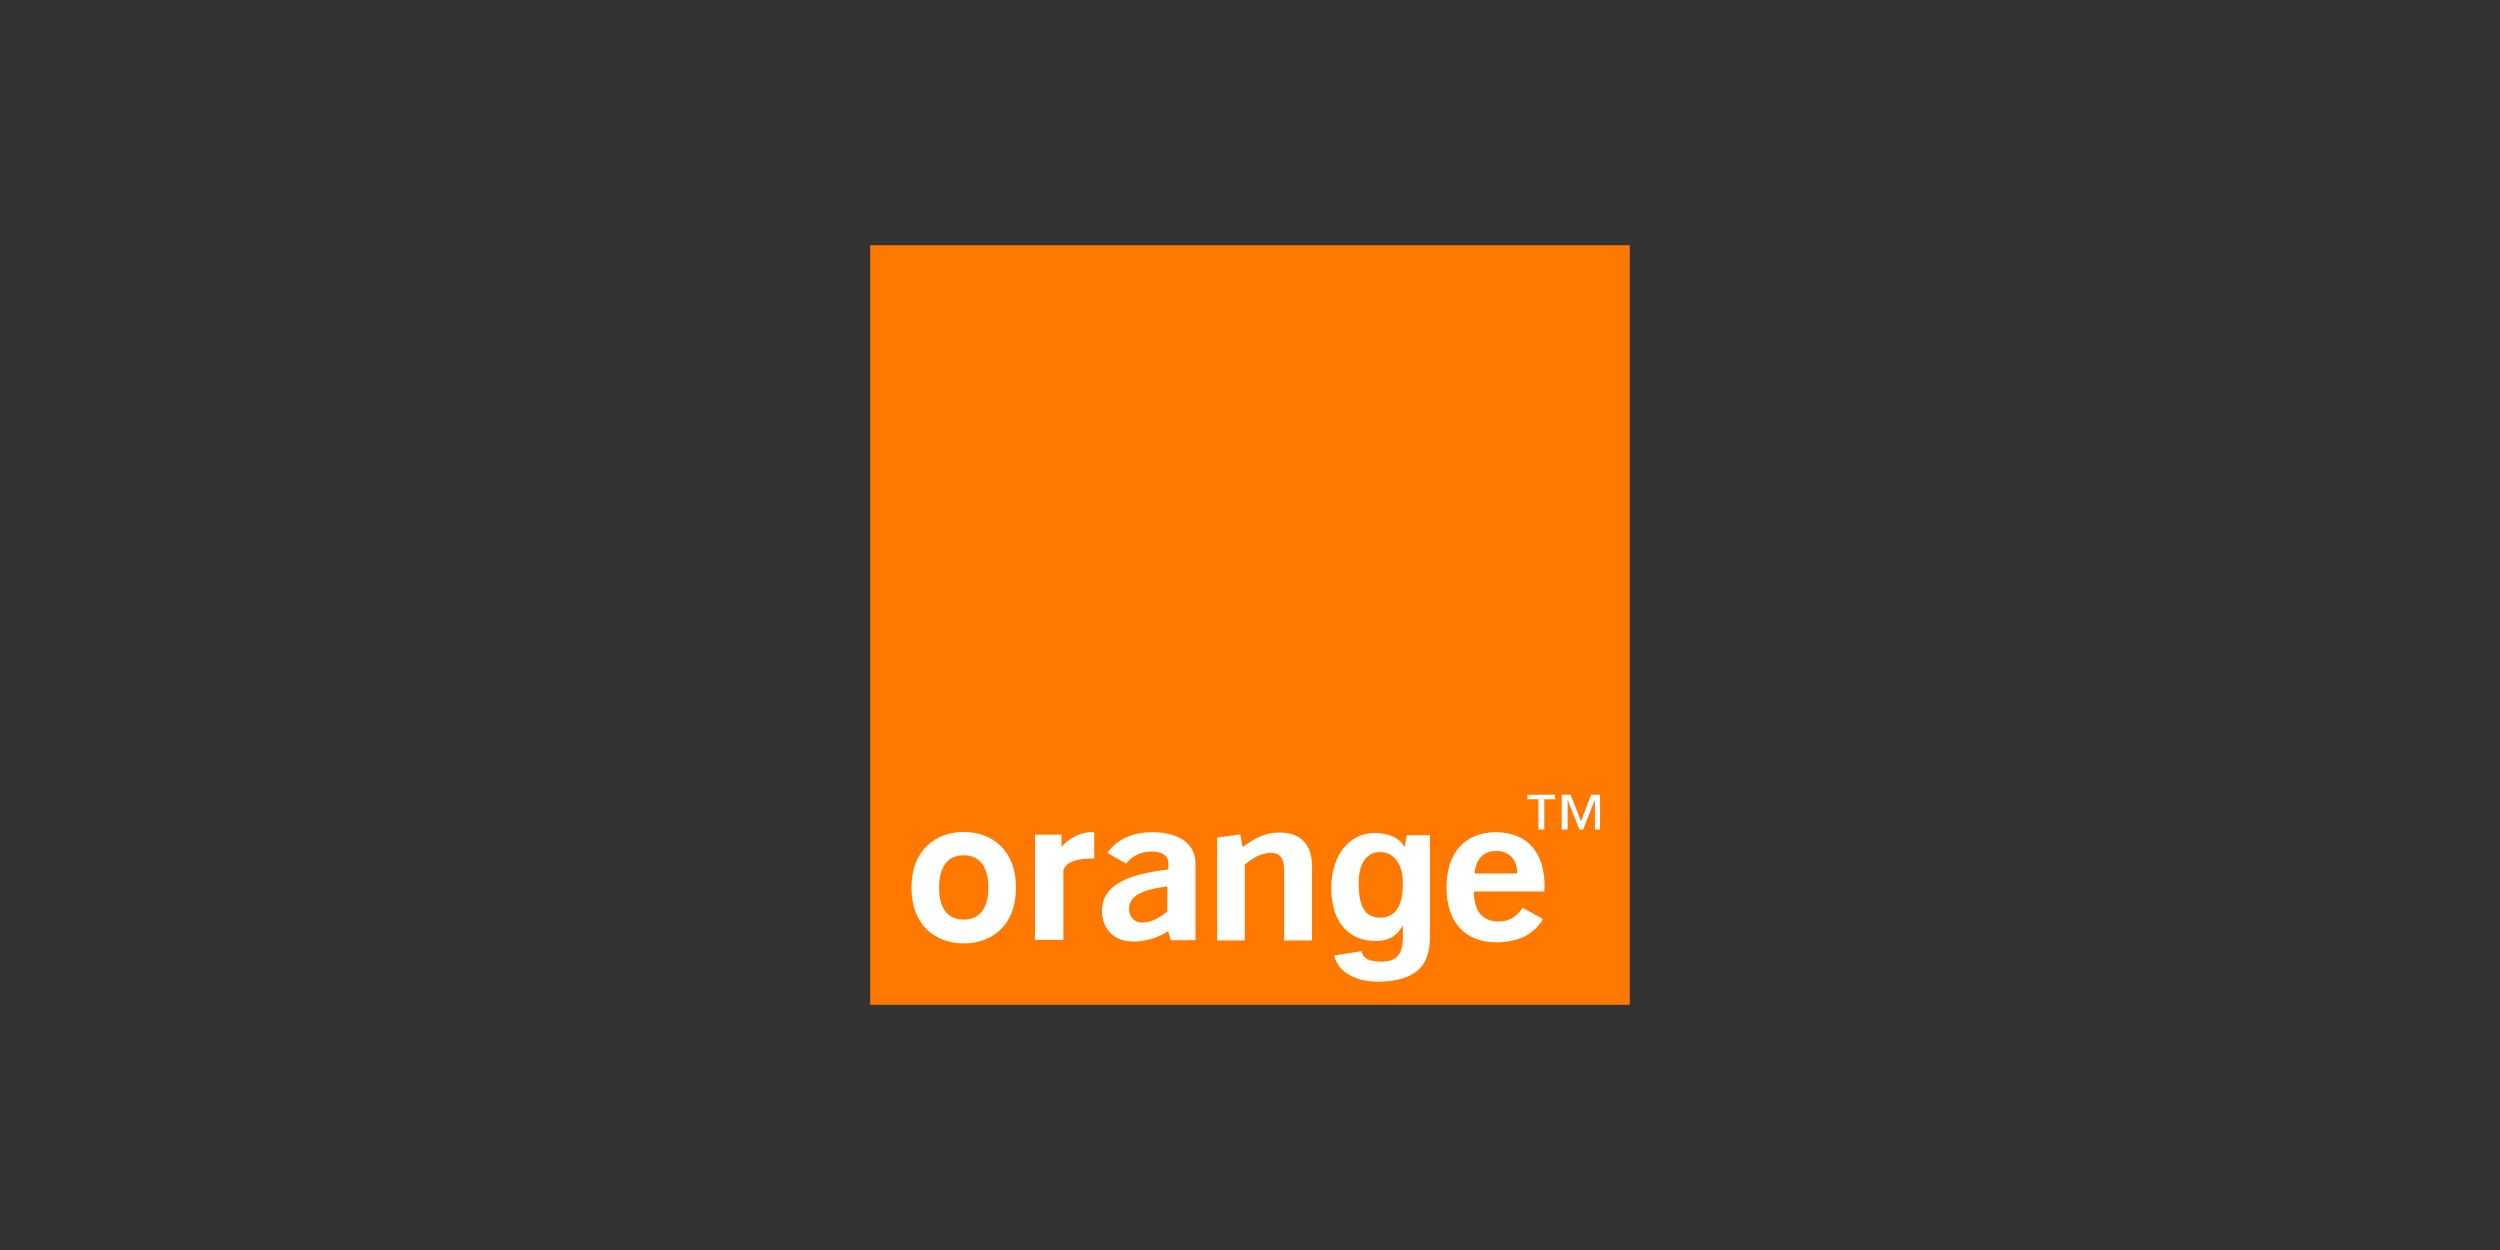 <svg xmlns="http://www.w3.org/2000/svg" width="240" height="120" viewBox="0 0 240 120" fill="none"><rect x="0" y="0" width="240" height="120" fill="#333333" stroke="none"/><g clip-path="url(#clip0_142_21631)"><path d="M156.459 23.541H83.541V96.459H156.459V23.541Z" fill="#FF7900"></path><path d="M112.142 89.386C111.113 90.055 109.982 90.389 108.799 90.389C106.895 90.389 105.789 89.129 105.789 87.431C105.789 85.168 107.873 83.959 112.168 83.47V82.904C112.168 82.158 111.602 81.747 110.573 81.747C109.545 81.747 108.696 82.158 108.104 82.904L106.304 81.876C107.255 80.564 108.696 79.895 110.625 79.895C113.274 79.895 114.766 81.052 114.766 82.904C114.766 82.904 114.766 90.235 114.766 90.26H112.4L112.142 89.386ZM108.387 87.251C108.387 87.92 108.824 88.563 109.596 88.563C110.445 88.563 111.242 88.203 112.065 87.483V85.091C109.57 85.425 108.387 86.042 108.387 87.251Z" fill="white"></path><path d="M116.849 80.41L119.061 80.101L119.293 81.31C120.553 80.41 121.53 79.921 122.791 79.921C124.874 79.921 125.954 81.027 125.954 83.213V90.286H123.279V83.676C123.279 82.442 122.945 81.876 121.993 81.876C121.196 81.876 120.399 82.236 119.498 83.007V90.286H116.849V80.41Z" fill="white"></path><path d="M143.65 90.466C140.666 90.466 138.866 88.537 138.866 85.194C138.866 81.824 140.666 79.895 143.599 79.895C146.531 79.895 148.28 81.747 148.28 85.065C148.28 85.245 148.254 85.425 148.254 85.579H141.489C141.515 87.508 142.313 88.46 143.881 88.46C144.885 88.46 145.553 88.049 146.171 87.148L148.125 88.228C147.277 89.695 145.733 90.466 143.65 90.466ZM145.656 83.856C145.656 82.493 144.885 81.695 143.624 81.695C142.415 81.695 141.67 82.467 141.567 83.856H145.656Z" fill="white"></path><path d="M92.517 90.569C89.868 90.569 87.502 88.897 87.502 85.219C87.502 81.541 89.894 79.869 92.517 79.869C95.167 79.869 97.533 81.541 97.533 85.219C97.533 88.897 95.167 90.569 92.517 90.569ZM92.517 82.107C90.537 82.107 90.151 83.907 90.151 85.193C90.151 86.505 90.511 88.28 92.517 88.28C94.524 88.28 94.884 86.479 94.884 85.193C94.884 83.907 94.498 82.107 92.517 82.107Z" fill="white"></path><path d="M99.359 80.126H101.905V81.31C102.394 80.667 103.577 79.895 104.709 79.895C104.812 79.895 104.941 79.895 105.043 79.921V82.416C104.992 82.416 104.966 82.416 104.915 82.416C103.757 82.416 102.471 82.596 102.086 83.496V90.235H99.359V80.126Z" fill="white"></path><path d="M132.487 88.1C134.519 88.074 134.674 86.016 134.674 84.679C134.674 83.084 133.902 81.798 132.462 81.798C131.51 81.798 130.43 82.493 130.43 84.782C130.455 86.042 130.533 88.1 132.487 88.1ZM137.271 80.101V89.72C137.271 91.418 137.143 94.196 132.307 94.247C130.301 94.247 128.475 93.45 128.089 91.727L130.713 91.315C130.815 91.804 131.124 92.318 132.616 92.318C134.005 92.318 134.674 91.649 134.674 90.08V88.897L134.648 88.871C134.236 89.617 133.568 90.338 132.024 90.338C129.658 90.338 127.806 88.692 127.806 85.271C127.806 81.876 129.735 79.972 131.896 79.972C133.928 79.972 134.674 80.898 134.854 81.387H134.828L135.059 80.178H137.271V80.101Z" fill="white"></path><path d="M149.308 76.731H148.254V79.638H147.688V76.731H146.634V76.294H149.283V76.731H149.308ZM153.681 79.638H153.115V76.834H153.089L151.983 79.638H151.623L150.517 76.834H150.492V79.638H149.926V76.294H150.775L151.778 78.84L152.755 76.294H153.604V79.638H153.681Z" fill="white"></path></g><defs><clipPath id="clip0_142_21631"><rect width="72.918" height="72.918" fill="white" transform="translate(83.541 23.541)"></rect></clipPath></defs></svg>